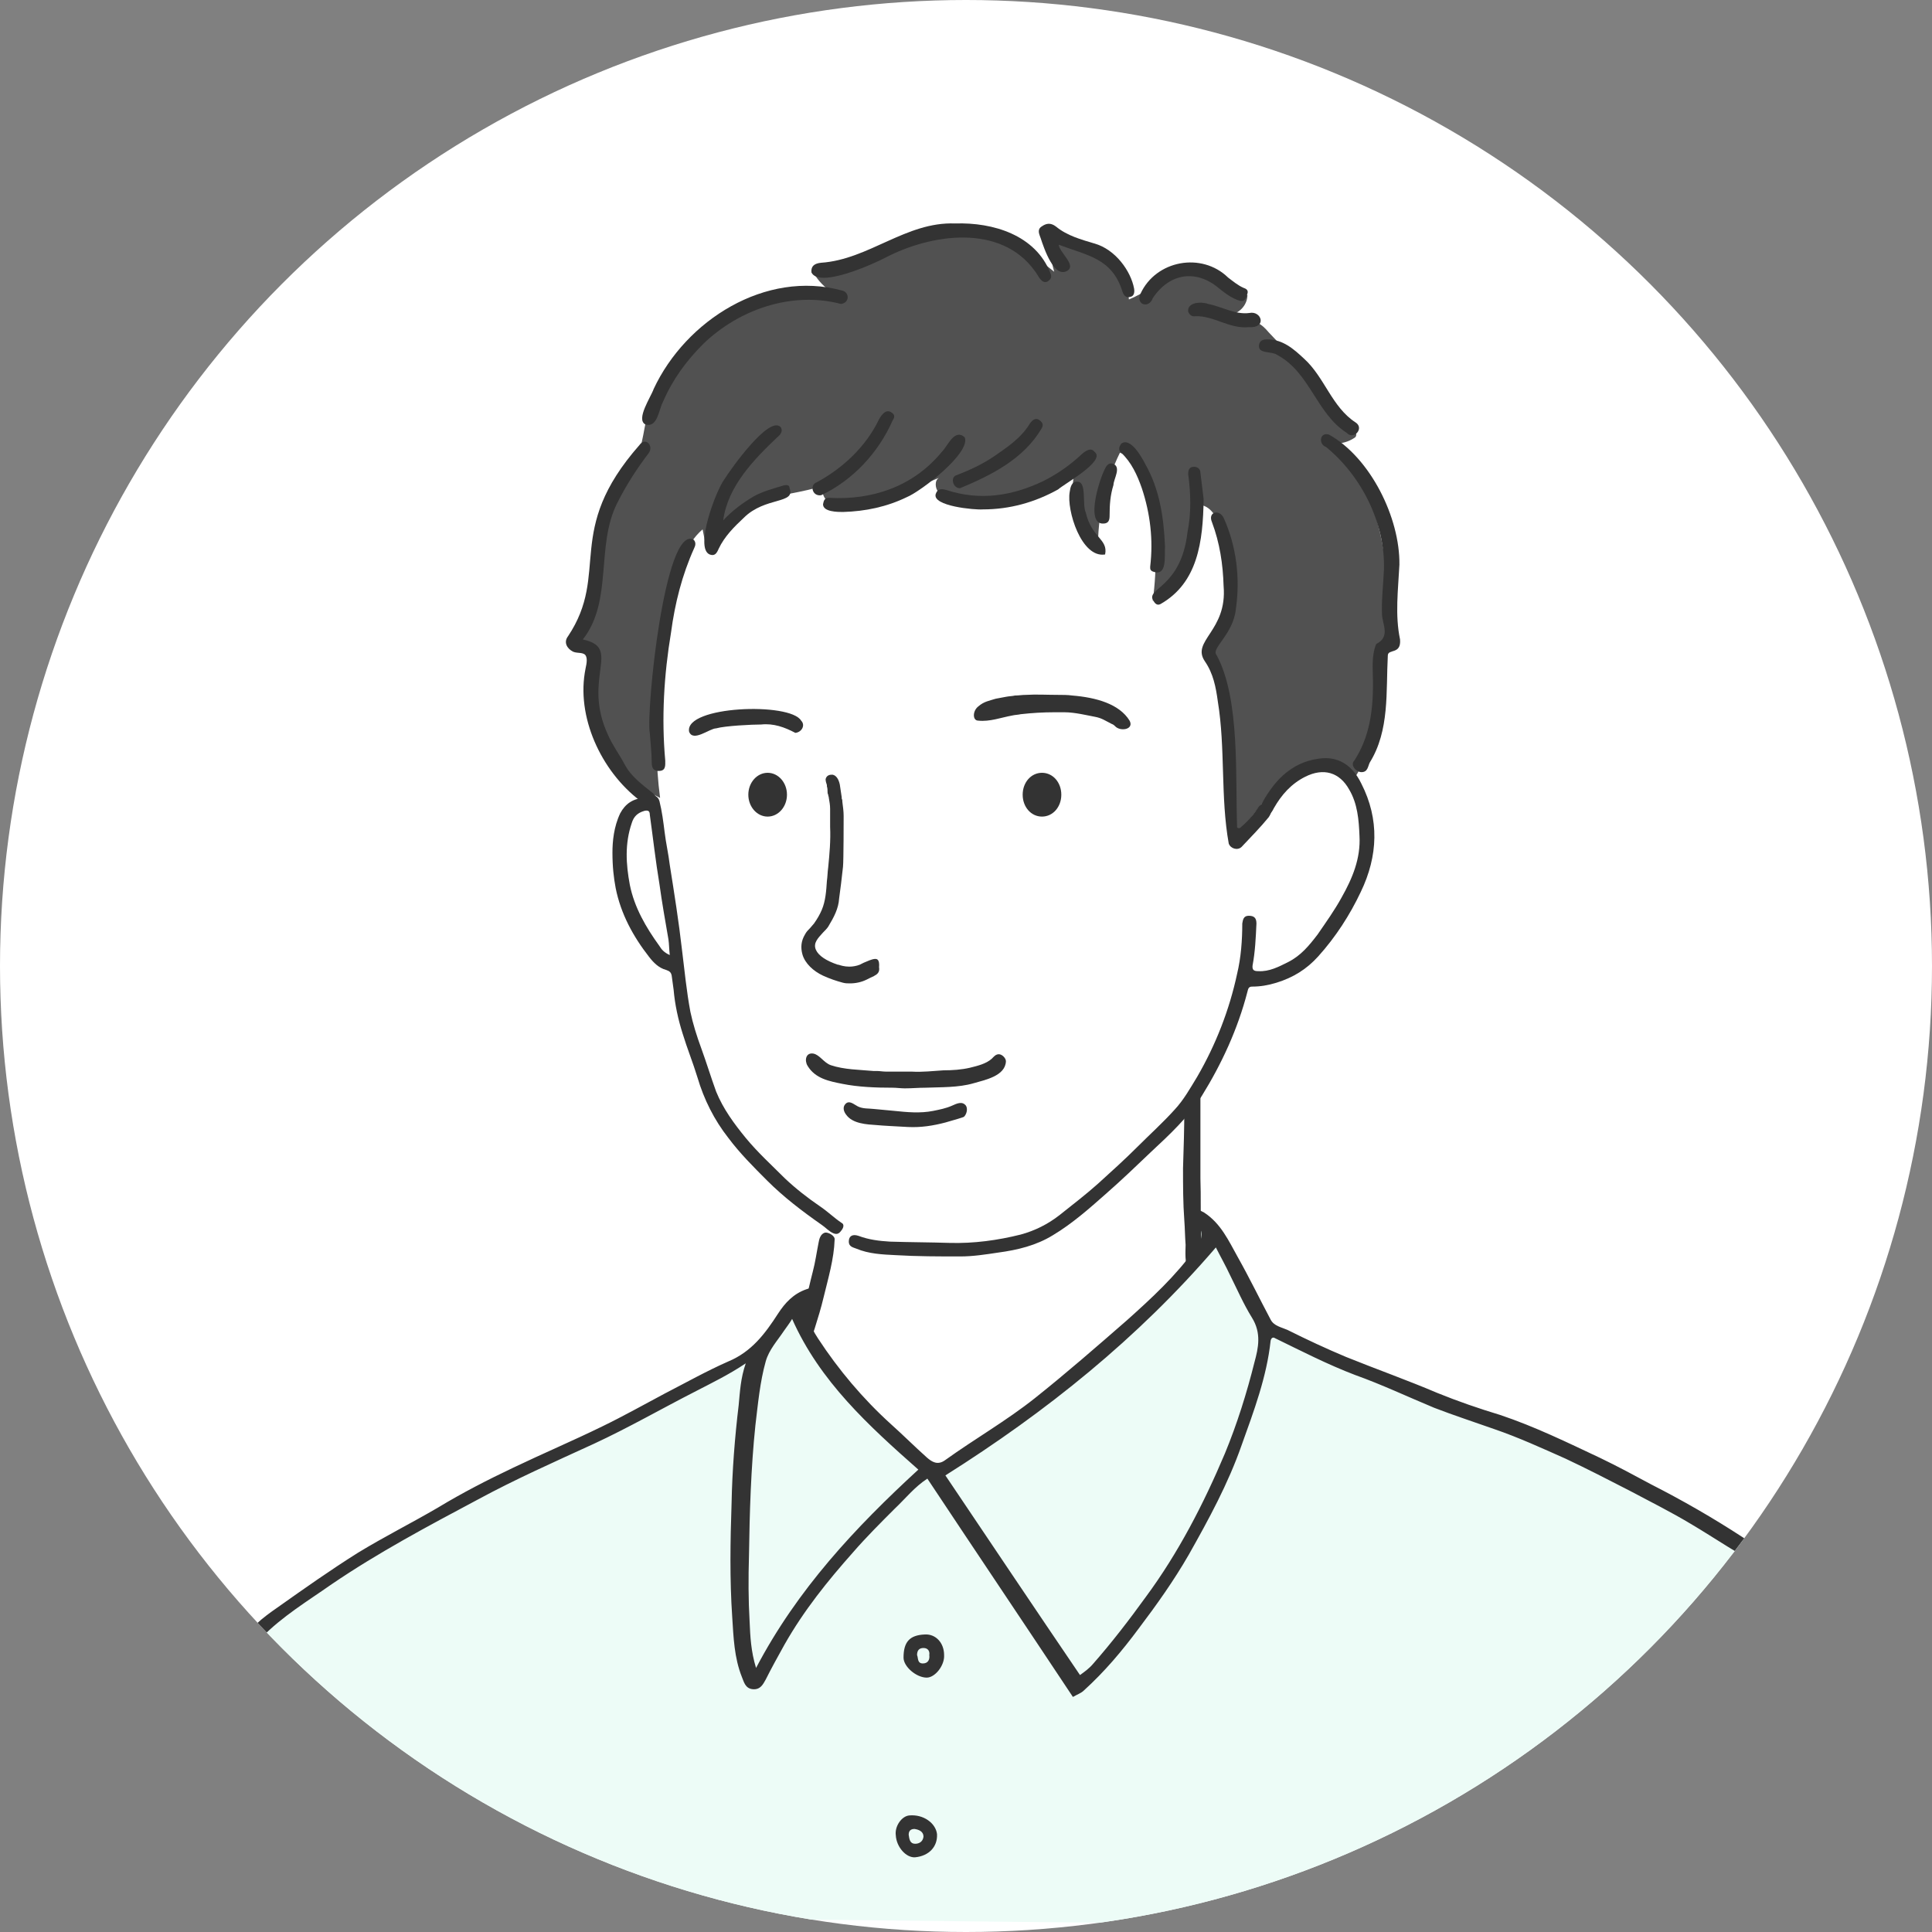 <?xml version="1.0" encoding="utf-8"?>
<!-- Generator: Adobe Illustrator 27.7.0, SVG Export Plug-In . SVG Version: 6.00 Build 0)  -->
<svg version="1.1" id="レイヤー_1" xmlns="http://www.w3.org/2000/svg" xmlns:xlink="http://www.w3.org/1999/xlink" x="0px"
	 y="0px" viewBox="0 0 300 300" style="enable-background:new 0 0 300 300;" xml:space="preserve">
<rect x="0" y="0" width="300" height="300" fill="#808080" stroke="none"/>
<style type="text/css">
	.st0{clip-path:url(#SVGID_00000165194395091073269800000000182159555175052949_);fill:#FFFFFF;}
	.st1{clip-path:url(#SVGID_00000165194395091073269800000000182159555175052949_);}
	.st2{fill:#FFFFFF;}
	.st3{fill:#515151;}
	.st4{fill:#EDFCF7;}
	.st5{fill:#333333;}
</style>
<g>
	<defs>
		<circle id="SVGID_1_" cx="150" cy="150" r="150"/>
	</defs>
	<clipPath id="SVGID_00000099636136073716838270000009716044062690523803_">
		<use xlink:href="#SVGID_1_"  style="overflow:visible;"/>
	</clipPath>
	
		<circle style="clip-path:url(#SVGID_00000099636136073716838270000009716044062690523803_);fill:#FFFFFF;" cx="150" cy="150" r="150"/>
	<g style="clip-path:url(#SVGID_00000099636136073716838270000009716044062690523803_);">
		<path class="st2" d="M205,116.3c-0.9-0.5-1.9-0.8-2.6-1.5c-1.7-1.5-1.7-4.1-1.7-6.4c0.2-9.3-0.9-18.8-4.7-27.2
			c-3.8-8.5-11.4-14.4-17.4-19c-10.4-7.9-24.7-8.6-37.5-6.1c-14.2,2.8-28.4,10-35.3,22.7c-1.9,3.4-3.1,7.1-4.1,10.9
			c-2.9,11.3-3,23.3-0.3,34.7c-2.2-0.8-4,1.9-4.5,4.1c-1.7,7.8,1.3,16.4,7.9,20.9c1.2,16.2,10.4,31.6,24.1,40.4
			c-0.4,4.4-1.8,8.7-3.9,12.6c-1.5,2.7-3.5,5.4-3.3,8.5c0.2,2.5,1.9,4.6,3.6,6.4c4.9,5.2,10.3,9.9,16.2,14c1,0.7,2.1,1.4,3.3,1.4
			c1.1,0,2.1-0.4,3-0.9c13.9-6.7,26.2-16.7,35.5-28.9c1-1.4,2.1-2.8,2.5-4.4c0.7-2.3,0.2-4.8-0.1-7.3c-1.8-12.8,0.9-26.2,7.4-37.4
			c0.3-0.5,0.6-1,1-1.3c0.6-0.5,1.4-0.7,2.1-0.9c6.2-1.9,10.9-7.2,13.4-13.1c1.7-3.8,2.6-8.1,1.9-12.2
			C211.1,122.1,208.7,118.1,205,116.3z"/>
		<path class="st3" d="M215.3,88.4c-1-7.1-2.8-14.6-8.1-19.5c1.1,0,2.2-0.3,3.1-0.9c0.2-0.1,0.3-0.3,0.3-0.5c0-0.2-0.1-0.3-0.2-0.4
			c-4.2-5.4-8.7-10.6-13.4-15.5c-0.5-0.6-1.1-1.2-1.8-1.5c-1.3-0.5-3-0.2-3.8-1.3c1.3-0.4,2.3-1.6,2.3-3c-2,0.3-3.3-1.8-5-2.9
			c-2.1-1.3-4.8-0.8-7,0.2c-2.2,1-4.2,2.5-6.4,3.4c-0.3-3.3-2.5-5.6-5-7c-2.4-1.4-5.2-2.2-7.5-3.9c0,2.2,0.3,4.5,0.9,6.6
			c-3-2.4-6.1-4.9-9.8-5.8c-9.3-2.4-18.2,5.3-27.8,5.5c0.6,1.3,1.6,2.4,2.8,3.3c-7.1-1.2-14.1,2.6-19.6,7.2c-4.1,3.5-7.8,7.8-9,13
			c-0.3,1.4-0.5,2.9-0.9,4.2c-0.6,2.1-1.9,4-3,6c-2.1,3.8-3.4,8.1-3.9,12.4c-0.5,4.1-0.4,8.7-3.2,11.8c1.3,0,2.3,1.1,2.6,2.4
			c0.3,1.2,0.1,2.5,0,3.8c-0.4,7.2,3.7,14.5,10.6,17.9c-1.4-10.5,0.1-21.2,2.1-31.7c0.7-3.7,1.7-7.6,4.5-10c0.2,1,0.4,2,0.6,3.1
			c1.5-3.1,4.1-5.7,7.3-7.1c3.6-1.5,7.6-1.6,11.1-2.9c-0.8,0.8-0.2,2.3,0.8,2.8c1,0.5,2.2,0.4,3.3,0.2c4.7-0.8,9.2-2.2,13.6-4.1
			c-0.7,0.4-0.6,1.6-0.1,2.2c0.6,0.6,1.5,0.8,2.3,0.9c6.4,0.8,13-0.4,18.8-3.6c-0.9,4.2,0.6,8.8,3.7,11.7
			c-0.1-5.2,1.1-10.4,3.4-15.1c2.9,0.9,4.1,4.3,4.7,7.2c1,5.2,1.1,10.6,0.4,15.8c4.6-3.4,6.4-9.5,7.4-14.9c1.9,0.3,2.8,2.4,3.3,4.3
			c0.6,2.2,0.9,4.5,1.1,6.8c0.1,1.7,0.1,3.5-0.4,5.2c-0.7,2.4-2.2,4.4-3.7,6.4c2.1,0.9,2.7,3.6,2.9,5.8c0.8,7.7,1.6,15.4,2.3,23.1
			c2.1-2.7,4.2-5.4,6.3-8.1c0.8-1,1.6-2.1,2.8-2.7c0.9-0.5,2-0.7,3-0.6c2.3,0.1,4.4,1.5,5.6,3.4c3.6-5.4,5.4-11.4,5-17.4
			c-0.1-1.7-0.4-3.5,0.6-4.9c0.3-0.4,0.6-0.7,0.8-1.1c0.2-0.6,0.2-1.2,0.1-1.8C216,94,215.7,91.2,215.3,88.4z"/>
		<path class="st4" d="M298.4,280c-5.2-10.9-6.1-24.3-14.8-32.6c-2.9-2.8-6.6-4.8-10.1-6.7c-4.8-2.6-9.5-5.1-14.3-7.7
			c-4.9-2.7-9.9-5.3-15-7.7c-15.6-7.1-32.7-11-47.5-19.6c-2.3-4.1-4.6-8.7-6.9-13.4c-0.3-0.6-0.6-1.2-1.1-1.7
			c-0.7-0.7-1.7-1-2.7-1.2c-1.1,2.3-0.5,5-1.5,7.3c-0.6,1.3-1.6,2.3-2.6,3.3c-9.1,9.1-19.1,17.3-29.9,24.5c-2.2,1.5-4.7,3-7.4,3
			c-6.9-4.9-12.8-11.1-17.6-18.1c-0.6-0.8-1.2-1.7-1.3-2.7c-0.1-0.8,0-1.6,0-2.4c-0.1-0.8-0.5-1.6-1.3-1.8
			c-3.9,7.3-12.3,11.3-20,14.8c-16.7,7.7-33,16.1-49,25.2c-3.9,2.2-7.7,4.5-11,7.5c-9,8.1-12.7,20.5-16,32.2
			c-1.3,4.5-2.4,10.2-2.8,14.8l278,3c-1.7-3.6-1.5-9.9-2.5-13.8C300.5,284,299.4,282.1,298.4,280z"/>
		<g>
			<g>
				<path class="st5" d="M279.4,243.5c-2.9-1.6-6-2.9-8.8-4.8c-4.6-3-9.3-5.7-14.2-8.2c-2.6-1.4-5.2-2.8-7.9-4.1
					c-5.1-2.4-10.2-4.9-15.6-6.7c-3.3-1-6.5-2.1-9.7-3.4c-4.7-2-9.5-3.7-14.2-5.6c-3.1-1.3-6.1-2.7-9.1-4.2
					c-0.9-0.4-2.1-0.6-2.6-1.6c-1.7-3.2-3.3-6.5-5.1-9.7c-1.4-2.5-2.6-5.2-5.2-6.9c-0.7-0.4-1.3-0.7-1.8,0c-0.5,0.6,0,1.2,0.4,1.6
					c1.6,1.4,1,2.7,0,4c-3,4.2-6.8,7.7-10.6,11.1c-4.7,4.1-9.4,8.2-14.3,12.1c-4.4,3.5-9.3,6.3-13.9,9.6c-1.2,0.9-2.1,0.3-2.9-0.4
					c-1.9-1.7-3.7-3.5-5.6-5.2c-4.3-3.9-8.1-8.4-11.3-13.3c-1.3-2-2.1-3.8-0.5-6c0.4-0.5,0.6-0.9,0.2-1.4c-0.4-0.5-1-0.4-1.5-0.2
					c-2,0.7-3.3,2.1-4.4,3.8c-2,3.1-4.1,5.9-7.7,7.4c-3.4,1.5-6.6,3.3-9.9,5c-3.2,1.7-6.4,3.5-9.7,5.1c-4.5,2.2-9.2,4.2-13.8,6.4
					c-4,1.9-7.9,3.9-11.7,6.2c-4.1,2.4-8.3,4.5-12.4,7c-4.3,2.7-8.4,5.6-12.5,8.5c-2.3,1.6-4.6,3.3-5.8,6c-0.6,1.3-0.4,3-2,4
					c-0.4,0.2-0.8,0.5-1,0.8c-1.4,2-2.3,4.3-3,6.7c-1.4,4.8-2.5,9.7-4.3,14.3c-1.7,4.3-2.8,8.7-3,13.3c0,0.5,0.1,1.3,0.7,1.3
					c0.7,0.1,1.5,0,1.5-1c0.1-1.5,0.1-2.9,0.3-4.4c0.3-2.5,1.1-4.8,1.9-7.1c1.2-3.3,2.2-6.6,3.2-9.9c0.6-2,1.1-4,1.7-5.9
					c0.9-2.6,1.5-5.3,3.9-7.1c0.9-0.6,1.4-1.4,1.5-2.5c0.2-1.5,0.9-2.7,1.9-3.8c3.2-3.3,7.2-5.7,10.9-8.3c7.2-4.9,14.9-9,22.6-13.1
					c5.9-3.2,12-5.9,18.1-8.7c5.4-2.5,10.6-5.5,15.9-8.2c2.5-1.3,5-2.5,7.7-4.3c-0.8,2.3-0.9,4.4-1.1,6.5c-0.6,5-1,10.1-1.1,15.2
					c-0.2,5.9-0.3,11.8,0.1,17.7c0.2,3.1,0.3,6.3,1.5,9.3c0.3,0.7,0.5,1.8,1.7,1.9c1.2,0.1,1.6-0.8,2-1.5c0.9-1.8,1.9-3.6,2.9-5.4
					c3-5.3,6.7-9.9,10.7-14.4c2-2.3,4.2-4.5,6.4-6.7c1.7-1.6,3.1-3.4,5.1-4.7c7.5,11.3,15.1,22.6,22.6,33.9c0.7-0.4,1.3-0.6,1.7-1
					c3.2-2.9,5.9-6.1,8.5-9.6c2.8-3.7,5.5-7.5,7.8-11.5c3.1-5.5,6.1-11,8.2-17c1.9-5.3,3.9-10.6,4.5-16.2c0.1-0.5,0.4-0.6,0.7-0.4
					c4.1,2,8.2,4.1,12.4,5.7c4.2,1.5,8.2,3.4,12.3,5.1c3.1,1.2,6.2,2.2,9.3,3.3c3.8,1.3,7.5,3,11.1,4.6c3.4,1.6,6.7,3.3,10,5
					c3.2,1.7,6.4,3.3,9.4,5.1c3.9,2.3,7.6,4.9,11.7,6.9c2.8,1.4,5.8,2.6,7.2,5.7c0.5,1.2,1.4,0.9,2.1,0.5c0.6-0.4,0.4-1.2,0.1-1.8
					C283.2,246,281.4,244.6,279.4,243.5z M117.4,259c-0.8-2.6-0.9-4.9-1-7.2c-0.2-3.4-0.2-6.8-0.1-10.2c0.1-6.8,0.3-13.6,1-20.3
					c0.4-3.3,0.7-6.7,1.6-9.9c0.5-1.8,1.8-3.2,2.8-4.7c0.4-0.6,0.9-1.2,1.3-1.9c4.3,9.7,11.9,16.6,19.6,23.4
					C132.8,237.2,123.8,246.8,117.4,259z M194.8,211.5c-1.2,4.8-2.7,9.6-4.6,14.2c-3.3,7.8-7.2,15.4-12.3,22.3
					c-2.6,3.6-5.3,7.1-8.2,10.4c-0.6,0.7-1.3,1.2-2,1.7c-7-10.3-13.9-20.6-20.9-31c15.7-9.9,29.9-21.3,42-35.4
					c0.7,1.4,1.5,2.8,2.2,4.3c1.1,2.2,2.1,4.5,3.4,6.6C195.9,207,195.4,209.3,194.8,211.5z"/>
				<path class="st5" d="M303.1,293.5c-0.3-2.6-0.3-5.2-1.2-7.6c-1.1-2.8-2.6-5.4-3.8-8.1c-1.7-3.7-2.9-7.6-4.1-11.5
					c-1.6-5.2-3.2-10.4-6.9-14.6c-0.4-0.5-0.8-1.3-1.6-0.7c-0.8,0.6-0.5,1.3,0,1.9c3.1,3.7,4.7,8.1,6,12.7c1.4,4.9,3,9.8,5.1,14.5
					c1.1,2.4,2.7,4.7,3.4,7.2c0.8,2.8,0.9,5.8,1.2,8.7c0.1,0.8,0.2,1.7,1.2,1.7c0.9-0.1,1.3-0.8,1.1-1.4
					C303.3,295.1,303.2,294.3,303.1,293.5z"/>
				<path class="st5" d="M280.3,252.8c-0.4-0.3-1-0.1-1.3,0.3c-0.7,1-1.5,2-2.1,3.1c-2.4,4.7-5.4,9-7.8,13.8
					c-2.4,4.9-4.2,9.9-5.4,15.1c-0.2,0.8,0.4,1,0.8,1.2c0.8,0,1-0.2,1.4-1.7c1.7-6.3,3.9-12.3,7.3-17.9c2.5-4.1,4.8-8.4,7.2-12.5
					C281,253.5,280.7,253.1,280.3,252.8z"/>
				<path class="st5" d="M41,285c-0.5-5.4-1.1-10.8-1.7-16.2c-0.1-0.6,0-1.5-1-1.5c-1.1,0-1,0.9-1,1.6c0.3,4.1,0.7,8.2,1,12.3
					c0.4,4.2,0.8,8.4,1.2,12.6c0,0-0.1,0-0.1,0c0.1,0.5,0.3,1.1,0.2,1.6c-0.1,1,0.6,1.1,1.2,1c0.7,0,1-0.6,0.9-1.3
					C41.6,291.6,41.4,288.3,41,285z"/>
				<path class="st5" d="M143.6,253.8c-2.4,0.1-3.3,1.2-3.3,3.6c0,1.4,2,3.1,3.6,3.1c1.3,0,2.8-1.9,2.7-3.5
					C146.6,255.1,145.3,253.7,143.6,253.8z M143.3,258.3c-0.9,0-0.7-0.9-0.9-1.3c0-0.8,0.4-1.1,1-1.1c0.7,0,1,0.5,0.9,1.1
					C144.4,257.7,144.1,258.3,143.3,258.3z"/>
				<path class="st5" d="M141.2,281.9c-1.2,0.1-2.3,1.7-2.1,3.1c0.1,1.8,1.6,3.5,3,3.4c2.1-0.2,3.5-1.6,3.4-3.6
					C145.3,283.1,143.4,281.7,141.2,281.9z M142.1,286.3c-0.8,0-0.9-0.7-1-1.4c0-0.6,0.3-0.9,0.9-0.9c0.7,0.1,1.4,0.4,1.4,1.2
					C143.3,286,142.7,286.3,142.1,286.3z"/>
				<path class="st5" d="M263.7,289.9c-0.6-0.2-1.1,0.1-1.4,0.8c-0.7,2.1-0.9,4.3-1.1,6c-0.1,1.2,0.4,1.8,1.2,1.8
					c0.7,0,1.1-0.5,1.1-1.3c0.2-2,0.5-4,0.8-6C264.4,290.6,264.3,290,263.7,289.9z"/>
			</g>
			<g>
				<path class="st5" d="M186.4,183c0-5.3,0-10.7,0-16c-0.6,0.9-1.2,1.7-1.8,2.5c-0.7,1-0.7,1.6-0.7,2.7c0,3-0.1,6.1-0.2,9.2
					c0,2.7,0,5.4,0.2,8.1c0.1,1.3,0.1,2.5,0.2,3.8c0,0.7-0.2,3.3,0.5,3.6c0.5-0.9,1.4-1.8,1.8-2.8c0.3-0.9,0.1-1.9,0.1-2.9
					C186.4,188.6,186.5,185.8,186.4,183z"/>
				<path class="st5" d="M128.1,191.4c-0.7,0.2-0.9,1-1,1.6c-0.3,1.5-0.5,3-0.9,4.5c-0.4,1.5-0.7,3.1-1.2,4.6
					c-0.3,1.1-1.1,2.6-0.7,3.6c0.1,0.2,1,2,1.3,2c0.5,0,0.8-1.1,0.9-1.4c0.5-1.6,1-3.2,1.4-4.9c0.7-2.9,1.6-5.9,1.7-8.9
					C129.7,191.9,128.6,191.3,128.1,191.4z"/>
			</g>
			<g>
				<path class="st5" d="M204.8,117.8c-4.5,0.6-7.2,3.7-9.2,7.6c-0.3,0.5,0,0.9,0.4,1.3c0.4,0.3,0.7,0,1-0.2c0.4-0.2,0.6-0.6,0.8-1
					c1.2-2.1,2.7-3.8,4.9-4.9c2.8-1.4,5.3-0.7,6.8,2c1.3,2.2,1.5,4.7,1.6,7.2c0.2,3.5-1.1,6.6-2.8,9.6c-1.1,2-2.4,3.8-3.7,5.7
					c-1.3,1.7-2.6,3.3-4.6,4.3c-1.4,0.7-2.9,1.5-4.6,1.4c-0.6,0-1-0.1-0.9-0.9c0.4-2.1,0.5-4.3,0.6-6.5c0-0.9-0.4-1.2-1.2-1.2
					c-0.8,0-0.9,0.6-1,1.2c0,2.6-0.2,5.3-0.8,7.8c-1.2,5.6-3.3,11-6.2,16c-1.1,1.8-2.1,3.6-3.5,5.1c-1.8,2-3.8,3.8-5.7,5.7
					c-2,2-4.1,3.9-6.2,5.8c-1.9,1.7-4,3.3-6,4.9c-1.8,1.4-3.8,2.4-6,3c-3.6,0.9-7.3,1.4-11,1.3c-3.1-0.1-6.2-0.1-9.3-0.2
					c-1.7-0.1-3.3-0.3-4.9-0.9c-0.9-0.3-1.5,0-1.5,0.9c0,0.8,0.7,0.9,1.2,1.1c1.9,0.8,4,0.9,6.1,1c3.3,0.2,6.7,0.2,10,0.2
					c2,0,3.9-0.3,5.9-0.6c3-0.4,5.9-1.1,8.5-2.7c3-1.8,5.6-4.1,8.2-6.4c2.4-2.1,4.7-4.3,7-6.5c2.9-2.7,5.8-5.4,7.9-8.7
					c3.1-5,5.6-10.4,7.1-16.2c0.1-0.3,0.1-0.8,0.7-0.8c1.3,0,2.5-0.2,3.8-0.6c2.6-0.8,4.7-2.1,6.5-4.1c2.7-3,4.9-6.4,6.6-10
					c2.7-5.6,2.9-11.3,0.1-16.8C209.9,118.6,207.6,117.4,204.8,117.8z"/>
				<path class="st5" d="M130.7,189.9c-1.2-0.8-2.2-1.8-3.4-2.6c-1.9-1.3-3.7-2.7-5.4-4.3c-2.1-2.1-4.2-4-6.1-6.3
					c-1.8-2.2-3.5-4.5-4.6-7.2c-0.8-2.2-1.5-4.5-2.3-6.7c-0.7-1.9-1.3-3.8-1.7-5.7c-0.6-3.2-0.9-6.4-1.3-9.6
					c-0.5-4.4-1.2-8.8-1.9-13.2c-0.2-1.7-0.6-3.4-0.8-5.1c-0.2-1.6-0.4-3.2-0.8-4.8c-0.2-0.8-1-1.1-1.7-0.8
					c-0.2,0.1-0.4,0.3-0.7,0.3c-1.7,0.1-2.9,0.9-3.7,2.4c-1,2.1-1.2,4.4-1.2,6.1c0,2.2,0.2,3.9,0.5,5.5c0.8,4,2.7,7.5,5.2,10.7
					c0.7,0.9,1.5,1.7,2.6,2c0.6,0.2,0.8,0.4,0.9,0.9c0.1,0.7,0.2,1.5,0.3,2.2c0.2,2.3,0.7,4.6,1.4,6.8c0.7,2.3,1.6,4.5,2.3,6.8
					c1,3.4,2.6,6.6,4.8,9.4c1.8,2.4,3.9,4.5,6,6.6c2.6,2.6,5.5,4.8,8.5,6.9c0.6,0.4,1.1,1,1.8,1.3c0.7,0.3,1-0.1,1.3-0.5
					C131,190.6,131.1,190.1,130.7,189.9z M102.4,146.9c-2.1-2.9-3.9-6-4.6-9.5c-0.6-3.2-0.8-6.4,0.3-9.6c0.3-1,0.9-1.6,2-1.9
					c0.5-0.1,0.8,0,0.8,0.6c0.5,3.6,0.9,7.2,1.5,10.8c0.4,2.9,0.9,5.7,1.4,8.6c0.1,0.7,0.1,1.5,0.2,2.4
					C103.1,147.9,102.7,147.4,102.4,146.9z"/>
			</g>
			<g>
				<path class="st5" d="M155.1,163.7c-0.5,0-0.8,0.4-1.1,0.7c-0.9,0.8-2.2,1.1-3.4,1.4c-1.3,0.3-2.7,0.4-4.1,0.4
					c-1.6,0.1-3.3,0.3-4.9,0.2c-1.3,0-2.7,0-4,0c-0.5,0-1-0.1-1.5-0.1c-0.2,0-0.3,0-0.5,0c-2.2-0.2-4.5-0.2-6.6-0.9
					c-1.1-0.4-1.7-1.6-2.7-1.8c-1.2-0.2-1.4,1.1-0.9,1.9c1.2,2,3.4,2.4,5.4,2.8c2.5,0.5,5.2,0.6,7.8,0.6c0.6,0,1.3,0.1,1.9,0.1
					c1.1,0,2.1-0.1,3.2-0.1c2.4-0.1,5.1,0,7.5-0.7c1.7-0.5,4.9-1.1,5-3.4C156.2,164.3,155.6,163.7,155.1,163.7z"/>
				<path class="st5" d="M147.8,171.7c-0.9,0.4-1.9,0.6-2.9,0.8c-2,0.4-4.1,0.2-6,0c-1.1-0.1-2.1-0.2-3.2-0.3
					c-0.8-0.1-1.7,0-2.5-0.4c-0.6-0.3-1.3-1-1.9-0.4c-0.5,0.5-0.3,1.2,0.1,1.7c1,1.4,3.2,1.5,4.7,1.6c1,0.1,3.1,0.2,4.9,0.3
					c2,0.1,3.9-0.2,5.8-0.7c1.4-0.4,2.8-0.8,2.9-0.9c0.4-0.4,0.6-1.2,0.3-1.7C149.4,170.9,148.5,171.4,147.8,171.7z"/>
			</g>
			<path class="st5" d="M135.9,148.9c-0.5,0-1.3,0.4-1.8,0.6c-0.2,0.1-0.4,0.2-0.6,0.3c-0.5,0.2-1.1,0.3-1.6,0.3c0,0,0,0,0,0
				c-0.8,0-1.4-0.2-1.7-0.3c-0.1,0-0.1,0-0.1,0c-1.8-0.6-3-1.4-3.4-2.3c-0.5-1.1,0.4-1.9,1.1-2.7c0.3-0.3,0.6-0.6,0.8-0.9
				c0.9-1.5,1.6-2.8,1.7-4.4c0.1-0.8,0.2-1.6,0.3-2.3c0.1-0.9,0.2-1.8,0.3-2.6c0.1-0.9,0.1-7.6,0.1-7.9c0-0.7-0.1-1.4-0.2-2.2
				c0-0.2,0-0.3-0.1-0.5l0-0.2c-0.1-0.7-0.2-1.4-0.3-2c-0.2-0.9-0.6-1.4-1.1-1.5c-0.1,0-0.1,0-0.2,0c-0.4,0-0.8,0.2-0.9,0.7
				c0,0.3,0.1,0.6,0.2,0.9c0,0.1,0,0.1,0,0.2c0.1,0.3,0.1,0.6,0.1,0.8c0,0.2,0,0.3,0.1,0.5c0,0.2,0.1,0.3,0.1,0.5
				c0.1,0.6,0.2,1.1,0.2,1.7l0,0.6c0,0.7,0,1.5,0,2.2c0.1,2.1-0.1,4.3-0.3,6.3c-0.1,0.7-0.1,1.4-0.2,2.1c-0.1,1.5-0.2,3.1-0.8,4.5
				c-0.3,0.7-0.7,1.4-1.2,2.1c-0.2,0.2-0.4,0.5-0.6,0.7c-0.3,0.3-0.6,0.6-0.8,1c-0.6,1-0.7,2-0.4,3.1c0.4,1.4,1.7,2.6,3.2,3.3
				c1.1,0.5,2,0.8,3.1,1.1c0.4,0.1,0.7,0.1,1.1,0.1c0.9,0,1.8-0.2,2.6-0.6c0.2-0.1,0.4-0.2,0.6-0.3c0.2-0.1,0.5-0.2,0.6-0.3
				c0.6-0.3,0.8-0.7,0.7-1.3C136.6,149,136.2,148.9,135.9,148.9z"/>
			<g>
				<ellipse class="st5" cx="119.2" cy="123.4" rx="3" ry="3.4"/>
				<path class="st5" d="M161.8,120c-1.7,0-3,1.5-3,3.4s1.3,3.4,3,3.4c1.7,0,3-1.5,3-3.4S163.5,120,161.8,120z"/>
			</g>
			<g>
				<path class="st5" d="M166.5,108c-0.7-0.1-1.5-0.1-2.2-0.1c-1.7,0-3.4-0.1-5,0c-0.6,0-1.1,0.1-1.7,0.1c-0.4,0.1-0.9,0.1-1.4,0.2
					c-0.5,0.1-1.1,0.2-1.6,0.3c-0.9,0.3-1.8,0.4-2.7,1.2c-0.9,0.7-0.9,2.2,0,2.2c1.8,0.2,3.6-0.5,5.3-0.8c0.4-0.1,0.9-0.1,1.3-0.2
					c1.8-0.2,3.5-0.3,5.2-0.3c0.5,0,1.1,0,1.6,0c1.6,0,3.6,0.5,4.7,0.7c1.1,0.2,1.6,0.6,2.6,1.1c0.3,0.1,0.5,0.3,0.7,0.5
					c0.9,0.7,2.8,0.3,2.1-1C173.8,109.3,170.2,108.3,166.5,108z"/>
				<path class="st5" d="M107,113.6c0.6,1.7,3.2-0.5,4.2-0.5c1.4-0.4,5.6-0.6,7-0.6c1.9-0.2,3.6,0.4,5.3,1.3c1-0.1,1.6-1.2,0.9-1.9
					C122.7,109,106.3,109.6,107,113.6z"/>
			</g>
			<g>
				<path class="st5" d="M101.3,123.1c-1.6-1.3-3.3-2.5-4.3-4.4c-0.8-1.5-1.9-3-2.6-4.6c-4.1-8.9,2.3-13.5-3.9-14.8
					c4.7-6,2-14.5,5.3-21.1c1.4-2.8,3-5.3,4.9-7.8c0.9-1.2-0.5-2.6-1.4-1.3c-11.8,13.4-4.5,19.8-11.1,29.7c-0.7,0.9-0.2,1.9,0.8,2.4
					c0.7,0.3,1.7,0,2,0.7c0.3,0.7-0.1,1.8-0.2,2.6c-1.2,7.5,3,15.9,9.1,20.2C101.5,126,102.8,124.2,101.3,123.1z"/>
				<path class="st5" d="M197,125.1c-0.7-0.5-1.2-0.4-1.7,0.4c-0.8,1.2-1.7,2.2-2.8,3.1c-0.1,0-0.3,0-0.4-0.1
					c-0.3-7.8,0.5-20-3.2-26.8c-0.9-1,2.6-3.2,3-7.1c0.7-4.8,0.1-9.8-1.9-14.2c-0.7-1.4-2.5-0.9-1.8,0.7c1.2,3.2,1.7,6.5,1.8,9.9
					c0.6,7-5.1,8.5-2.9,11.7c1.3,1.9,1.7,4,2,6.2c1.2,7.3,0.4,14.9,1.7,22.1c0.3,0.8,1.4,1.1,2,0.5c1.4-1.5,2.9-3,4.2-4.6
					C197.4,126.3,197.7,125.6,197,125.1z"/>
				<path class="st5" d="M217.3,87.7c0.1-7.3-4.5-16.6-10.9-20.2c-1.5-0.5-1.7,1.5-0.5,1.9c5.5,4.5,9.2,11.8,9,19
					c-0.1,2.4-0.4,4.7-0.3,7.1c0.1,1.5,1.3,3.4-0.9,4.5c-0.8,1.9-0.5,4.1-0.5,6.1c0,4.2-0.5,8.3-2.9,12c-0.7,0.7,0.3,1.8,1.1,1.8
					c1,0,1-0.9,1.3-1.5c3.1-5,2.5-11,2.8-16.6c0-1.1,2.1-0.1,1.9-2.5C216.6,95.5,217.1,91.6,217.3,87.7z"/>
				<path class="st5" d="M148.3,34.7c-7.6-0.3-13.4,5.6-20.8,6.1c-1,0.1-1.6,0.5-1.5,1.5c1.2,2.5,9.6-1.3,11.5-2.3
					c7.1-3.7,17.9-5.3,23.2,2.1c0.5,0.6,1,2.1,2,1.6c0.4-0.3,0.7-0.6,0.4-1.3C160.8,36.5,154.2,34.5,148.3,34.7z"/>
				<path class="st5" d="M130.7,45.1c-11.8-3.2-24.2,4.6-29.2,15.3c-0.4,1.2-2.8,4.7-1.3,5.5c1.9,0.6,2.1-2.3,2.7-3.4
					c1.5-3.5,3.6-6.4,6.3-9.1c5.6-5.4,13.8-8.2,21.4-6.2C132,47,131.9,45.3,130.7,45.1z"/>
				<path class="st5" d="M121.6,75.4c-1.6,0.5-3.2,0.9-4.6,1.7c-1.7,1-3.3,2.2-4.7,3.7c0.7-5.3,4.8-9.5,8.5-13
					c0.5-0.4,0.8-1,0.4-1.5c-1.8-1.8-7.7,6.5-8.7,8.1c-1.3,1.7-4.7,10.7-2.3,11.7c0.8,0.3,1.1-0.2,1.4-0.9c0.9-1.9,2.4-3.4,3.9-4.8
					c3.3-3.3,8.1-2.1,7.1-4.6C122.6,75.2,122,75.3,121.6,75.4z"/>
				<path class="st5" d="M100.9,113.8c0.1,1.5,0.3,3.1,0.3,4.6c0,1,0.4,1.4,1.3,1.3c0.9-0.1,0.8-0.9,0.8-1.6
					c-0.6-6.6-0.2-13.3,0.9-19.9c0.6-4.5,1.7-8.9,3.6-13.1c0.2-0.4,0.3-0.9-0.1-1.3C103.2,81.4,100.3,110.6,100.9,113.8z"/>
				<path class="st5" d="M170,70.2c-0.6-0.8-1.4-0.2-2,0.3c-1.8,1.7-3.8,3.1-6,4.2c-4.8,2.3-9.8,3.1-15,1.4
					c-0.7-0.2-1.4-0.3-1.7,0.6c-0.6,1.9,6.1,2.5,7.3,2.4c4.2,0,8.1-1.1,11.7-3.1C165.3,75.1,171.7,71.6,170,70.2z"/>
				<path class="st5" d="M146.3,70.1c-4.4,5.4-10.8,7.6-17.6,7.2c-0.7,0-0.8,0.5-0.9,1c0,1.2,2.3,1.2,3.1,1.2
					c3.5-0.1,6.8-0.8,9.9-2.3c2.2-0.9,10-6.9,9-9.3C148.2,66.5,147.2,69.2,146.3,70.1z"/>
				<path class="st5" d="M169.9,37.8c-2-0.6-4.2-1.2-5.9-2.6c-0.9-0.7-1.6-0.5-2.3,0c-0.7,0.5-0.3,1.2-0.1,1.8
					c0.5,1.5,2.1,6.4,4.2,5c1.3-0.9-1.3-2.8-1.4-4c4.5,1.7,8.3,2.1,9.9,7.3c0.2,0.6,0.6,1,1.2,0.8c0.6-0.1,0.7-0.7,0.6-1.3
					C175.6,42.1,173.2,38.7,169.9,37.8z"/>
				<path class="st5" d="M185.2,72.5c-0.6,0.1-0.7,0.6-0.7,1.1c0.4,3,0.5,6-0.1,9c-1,8.8-6.6,8.7-5.3,10.7c0.2,0.3,0.5,0.8,1.1,0.5
					c5.8-3.3,6.6-9.7,6.7-16.3c-0.1-0.9-0.3-2.5-0.5-4.1C186.4,72.8,185.9,72.4,185.2,72.5z"/>
				<path class="st5" d="M210.5,65.6c-3.7-2.4-4.8-7-8-9.9c-1.6-1.5-3.3-3-5.7-3c-0.6,0-1.2,0.1-1.3,0.9c-0.2,1.4,2,0.9,2.8,1.5
					c5.1,2.7,6.1,9.1,10.8,12.1C210.2,68.4,211.9,66.5,210.5,65.6z"/>
				<path class="st5" d="M174.1,68.9c-0.2,0.3-0.6,0.9,0,1.4c1.6,1.5,2.5,3.5,3.2,5.5c1.3,3.9,1.8,8,1.3,12.2c0,0.4,0,0.5,0.3,0.7
					c2.4,1,1.9-2.3,2-3.9c-0.2-4.4-0.8-8.8-3.1-12.8C177.3,71,175.5,67.8,174.1,68.9z"/>
				<path class="st5" d="M193.1,44.7c-0.9-0.4-1.6-1-2.4-1.6c-4.1-4-11.2-2.7-13.6,2.5c-0.8,1.7,1.3,2.4,1.9,0.7
					c2.6-3.9,6.7-4.5,10.2-1.6c1,0.8,2,1.6,3.3,2c0.9,0.2,1-0.5,1.2-1.1C193.9,45,193.4,44.8,193.1,44.7z"/>
				<path class="st5" d="M138.5,64.1c-0.9-0.7-1.6,0.3-2,1c-2,4.2-5.6,7.6-9.7,9.8c-1.1,0.4-0.7,2.2,0.7,2
					c4.9-2.3,8.9-6.6,11.1-11.6C138.8,65,139.1,64.5,138.5,64.1z"/>
				<path class="st5" d="M159.9,65.8c-1.4,2.3-3.6,3.7-5.6,5.1c-1.8,1.2-3.7,2.1-5.8,2.9c-1,0.3-0.5,2.1,0.6,2
					c4.8-2,9.8-4.5,12.6-9.2c0.3-0.5,0.3-0.8-0.1-1.2C160.9,64.7,160.3,65.2,159.9,65.8z"/>
				<path class="st5" d="M167.3,74.8c-0.9-0.1-1.1,0.9-1.2,1.6c-0.5,2.8,1.8,10.3,5.5,9.7c0.5-2.4-2.1-2.6-3-6.5
					C168,78.3,168.8,74.8,167.3,74.8z"/>
				<path class="st5" d="M194,48.6c-2.2,0.3-4.3-1-6.4-1.4c-1-0.4-3.3-0.3-3.1,1.2c0.2,0.5,0.6,0.8,1.1,0.7c2.9-0.1,5.3,2,8.3,1.7
					C196.8,51,195.9,48.2,194,48.6z"/>
				<path class="st5" d="M172.8,72c-0.4-0.1-0.7,0-1,0.4c-0.9,1.3-3.4,9-0.5,8.9c0.9,0,1-0.6,1-1.3c0-1.6,0.1-3.1,0.6-4.7
					C172.9,74.4,174.2,72.5,172.8,72z"/>
			</g>
		</g>
	</g>
</g>
</svg>
